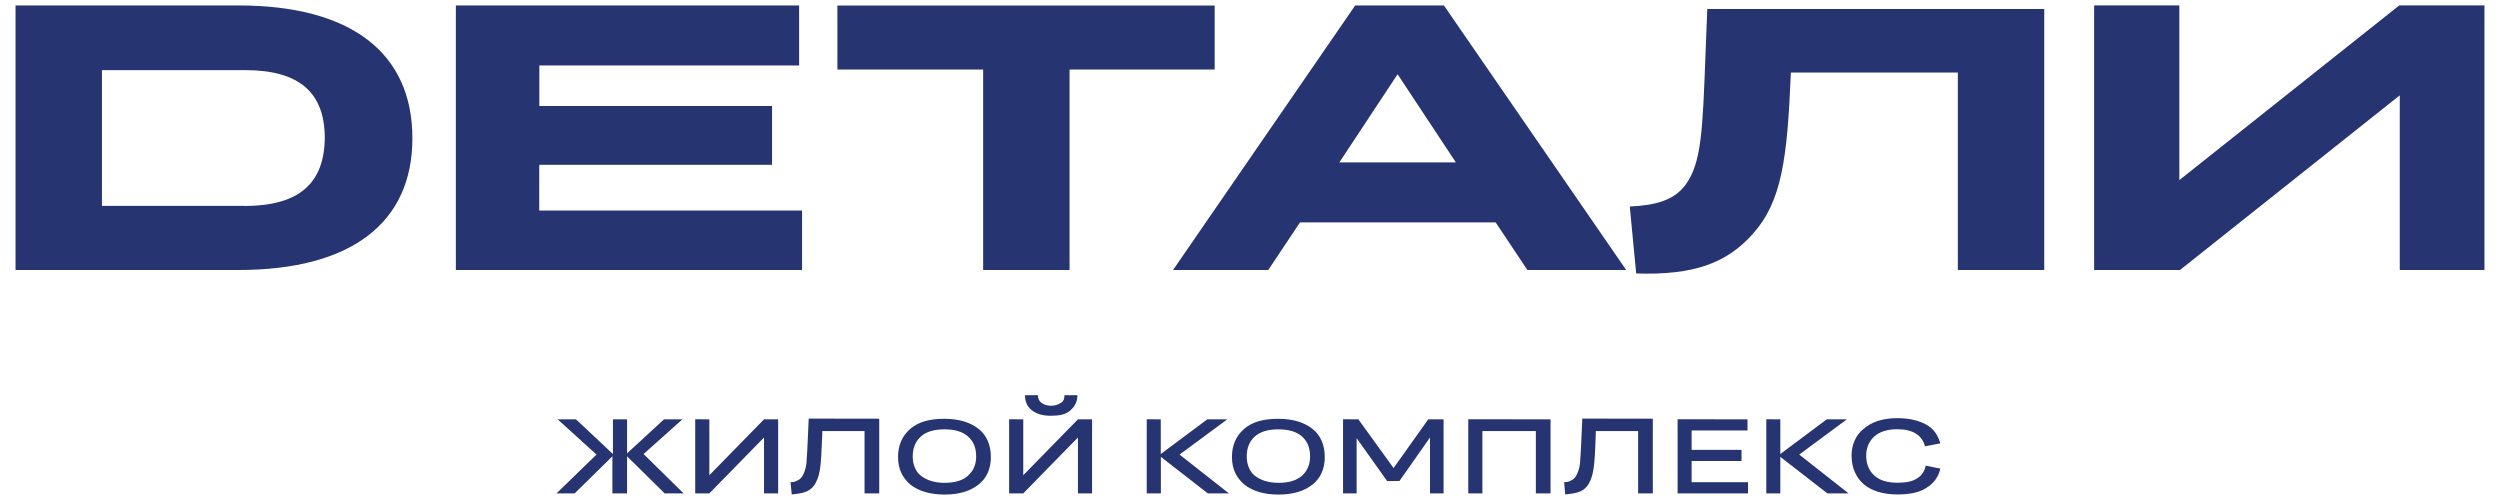 <?xml version="1.0" encoding="UTF-8"?>
<!DOCTYPE svg PUBLIC "-//W3C//DTD SVG 1.1//EN" "http://www.w3.org/Graphics/SVG/1.1/DTD/svg11.dtd">
<!-- Creator: CorelDRAW 2021 (64-Bit) -->
<svg xmlns="http://www.w3.org/2000/svg" xml:space="preserve" width="230px" height="46px" version="1.1" style="shape-rendering:geometricPrecision; text-rendering:geometricPrecision; image-rendering:optimizeQuality; fill-rule:evenodd; clip-rule:evenodd"
viewBox="0 0 230 46"
 xmlns:xlink="http://www.w3.org/1999/xlink"
 xmlns:xodm="http://www.corel.com/coreldraw/odm/2003">
 <defs>
  <style type="text/css">
   <![CDATA[
    .fil0 {fill:#263471;fill-rule:nonzero}
   ]]>
  </style>
 </defs>
 <g id="Слой_x0020_1">
  <path class="fil0" d="M56.34 45.39l0 -3.41 -3.47 3.41 -1.67 0 3.68 -3.57 -3.57 -3.24 1.68 0 3.4 3.19 0 -3.19 1.3 0 0 3.13 3.4 -3.13 1.69 0 -3.57 3.19 3.68 3.62 -1.74 0 -3.46 -3.41 0 3.41 -1.35 0zm7.62 0l0 -6.82 1.3 0.01 0 5.14 5.03 -5.14 1.3 0 0 6.81 -1.3 0 0 -5.14 -5.03 5.14 -1.3 0zm8.77 -1.03c0.26,0 0.48,-0.05 0.64,-0.16 0.17,-0.06 0.33,-0.22 0.44,-0.38 0.16,-0.27 0.32,-0.65 0.38,-1.19 0.05,-0.55 0.1,-1.52 0.16,-2.93l0.05 -1.19 6.49 0.01 0 6.87 -1.35 0 0 -5.73 -3.89 0 0 0.27c-0.06,1.51 -0.11,2.65 -0.22,3.3 -0.1,0.64 -0.33,1.19 -0.6,1.51 -0.2,0.25 -0.48,0.44 -0.8,0.54 -0.33,0.11 -0.71,0.16 -1.19,0.21l-0.11 -1.13 0 0zm14.16 1.14c-1.35,0 -2.38,-0.33 -3.14,-0.92 -0.75,-0.65 -1.13,-1.46 -1.13,-2.54 0,-1.08 0.38,-1.94 1.13,-2.59 0.76,-0.65 1.79,-0.92 3.14,-0.92 1.35,0 2.38,0.33 3.13,0.92 0.76,0.59 1.14,1.51 1.14,2.59 0,1.08 -0.38,1.95 -1.14,2.54 -0.75,0.6 -1.78,0.92 -3.13,0.92l0 0zm0 -1.08c0.98,0 1.68,-0.22 2.16,-0.65 0.49,-0.43 0.76,-1.03 0.76,-1.78 0,-0.81 -0.27,-1.41 -0.76,-1.84 -0.48,-0.43 -1.19,-0.65 -2.16,-0.65 -0.97,0 -1.68,0.22 -2.16,0.65 -0.48,0.43 -0.76,1.03 -0.76,1.84 0,0.75 0.27,1.41 0.76,1.78 0.48,0.38 1.19,0.65 2.16,0.65zm5.95 0.97l0 -6.82 1.3 0.01 0 5.14 5.03 -5.14 1.3 0 0 6.81 -1.3 0 0 -5.14 -5.03 5.14 -1.3 0zm5.09 -9.03l1.19 0c0,0.59 -0.22,1.02 -0.65,1.4 -0.43,0.38 -1.03,0.49 -1.79,0.49 -0.75,0 -1.29,-0.16 -1.73,-0.49 -0.43,-0.32 -0.65,-0.81 -0.65,-1.4l1.19 0c0,0.32 0.11,0.54 0.33,0.7 0.21,0.17 0.54,0.27 0.86,0.27 0.38,0 0.65,-0.1 0.93,-0.27 0.27,-0.16 0.32,-0.43 0.32,-0.7zm7.57 9.03l0 -6.82 1.29 0.01 0 3.19 4.28 -3.19 1.84 0 -4.39 3.24 4.54 3.57 -1.94 0 -4.32 -3.36 0 3.36 -1.3 0zm12.11 0.11c-1.35,0 -2.37,-0.33 -3.13,-0.92 -0.76,-0.65 -1.14,-1.46 -1.14,-2.54 0,-1.08 0.38,-1.94 1.13,-2.59 0.76,-0.65 1.78,-0.92 3.14,-0.92 1.35,0 2.38,0.33 3.13,0.92 0.76,0.59 1.14,1.51 1.14,2.59 0,1.08 -0.38,1.95 -1.13,2.54 -0.76,0.6 -1.78,0.92 -3.14,0.92zm0 -1.08c0.98,0 1.68,-0.22 2.17,-0.65 0.48,-0.43 0.75,-1.03 0.75,-1.78 0,-0.81 -0.27,-1.41 -0.75,-1.84 -0.49,-0.43 -1.2,-0.65 -2.17,-0.65 -0.97,0 -1.67,0.22 -2.16,0.65 -0.48,0.43 -0.75,1.03 -0.75,1.84 0,0.75 0.27,1.41 0.75,1.78 0.49,0.38 1.19,0.65 2.16,0.65zm5.95 0.97l0 -6.82 1.41 0.01 3.24 4.48 3.19 -4.48 1.41 0 0 6.81 -1.25 0 0 -5.14 -2.81 4 -1.13 0.01 -2.81 -3.95 0 5.08 -1.25 0zm11.52 0l0 -6.82 7.57 0.01 0 6.81 -1.35 0 0 -5.73 -4.92 0 0 5.73 -1.3 0zm8.82 -1.03c0.27,0 0.48,-0.05 0.64,-0.16 0.17,-0.06 0.33,-0.22 0.44,-0.38 0.16,-0.27 0.32,-0.65 0.38,-1.19 0.05,-0.55 0.1,-1.52 0.16,-2.93l0.05 -1.19 6.49 0.01 0 6.87 -1.35 0 0 -5.73 -3.9 0 0 0.27c-0.05,1.51 -0.1,2.65 -0.22,3.3 -0.1,0.64 -0.32,1.19 -0.59,1.51 -0.2,0.26 -0.49,0.44 -0.81,0.54 -0.32,0.11 -0.7,0.16 -1.19,0.21l-0.1 -1.13zm10.44 1.03l0 -6.82 6.43 0.01 0 1.02 -5.14 0 0 1.79 4.59 0 0 1.02 -4.59 0 0 1.95 5.19 0 0 1.03 -6.48 0zm8.16 0l0 -6.82 1.29 0.01 0 3.19 4.27 -3.19 1.85 0 -4.38 3.24 4.54 3.57 -1.95 0 -4.33 -3.36 0 3.36 -1.29 0zm7.84 -3.41c0,-1.08 0.38,-1.94 1.13,-2.54 0.76,-0.65 1.79,-0.97 3.09,-0.97 1.08,0 1.95,0.21 2.65,0.59 0.7,0.38 1.08,0.98 1.3,1.73l-1.41 0.27c-0.27,-1.03 -1.13,-1.57 -2.54,-1.57 -0.92,0 -1.62,0.22 -2.11,0.65 -0.48,0.43 -0.76,1.03 -0.76,1.78 0,0.76 0.27,1.41 0.76,1.84 0.49,0.44 1.19,0.65 2.11,0.65 0.76,0 1.35,-0.1 1.78,-0.38 0.44,-0.25 0.74,-0.69 0.82,-1.19l1.35 0.27c-0.16,0.75 -0.59,1.35 -1.29,1.78 -0.65,0.43 -1.57,0.6 -2.65,0.6 -1.3,0 -2.38,-0.33 -3.08,-0.92 -0.71,-0.6 -1.14,-1.51 -1.14,-2.59l-0.01 0zm-168.91 -17.14l20.5 0c10.38,0 16.01,-4.33 16.01,-12.12 0,-7.89 -5.68,-12.22 -16.01,-12.22l-20.5 0 0 24.34zm21.04 -5.9l-13.09 0 0 -12.49 13.14 0c5.03,0 7.36,2.06 7.36,6.28 -0.06,4.16 -2.38,6.22 -7.41,6.22l0 -0.01zm19.47 5.9l31.85 0 0 -5.47 -24.18 0 0 -4.21 21.42 0 0 -5.41 -21.41 0 0 -3.73 23.9 0 0 -5.52 -31.58 0 0 24.34zm48.51 0l7.95 0 0 -18.44 13.35 0 0 -5.89 -34.71 0 0 5.89 13.41 0 0 18.44 0 0zm50.07 0l9.09 0 -16.77 -24.34 -8.16 0 -16.76 24.34 8.76 0 2.92 -4.38 18 0 2.92 4.38 0 0zm-17.3 -9.9l5.36 -8.11 5.36 8.11 -10.72 0zm26.72 4.06l0.59 6.16c5.36,0.17 8.33,-0.97 10.71,-3.62 2.71,-3.02 3.19,-6.97 3.52,-14.87l15.36 0 0 18.17 7.95 0 0 -24.01 -31 0 -0.16 4.05c-0.27,7.25 -0.38,10.11 -1.84,12.12 -1.08,1.46 -2.81,1.89 -5.14,2l0.01 0zm42.78 5.84l7.84 0 20.22 -16.07 0 16.07 7.79 0 0 -24.34 -7.84 0 -20.23 16.07 0 -16.07 -7.84 0 0 24.34 0.06 0z"/>
 </g>
</svg>
